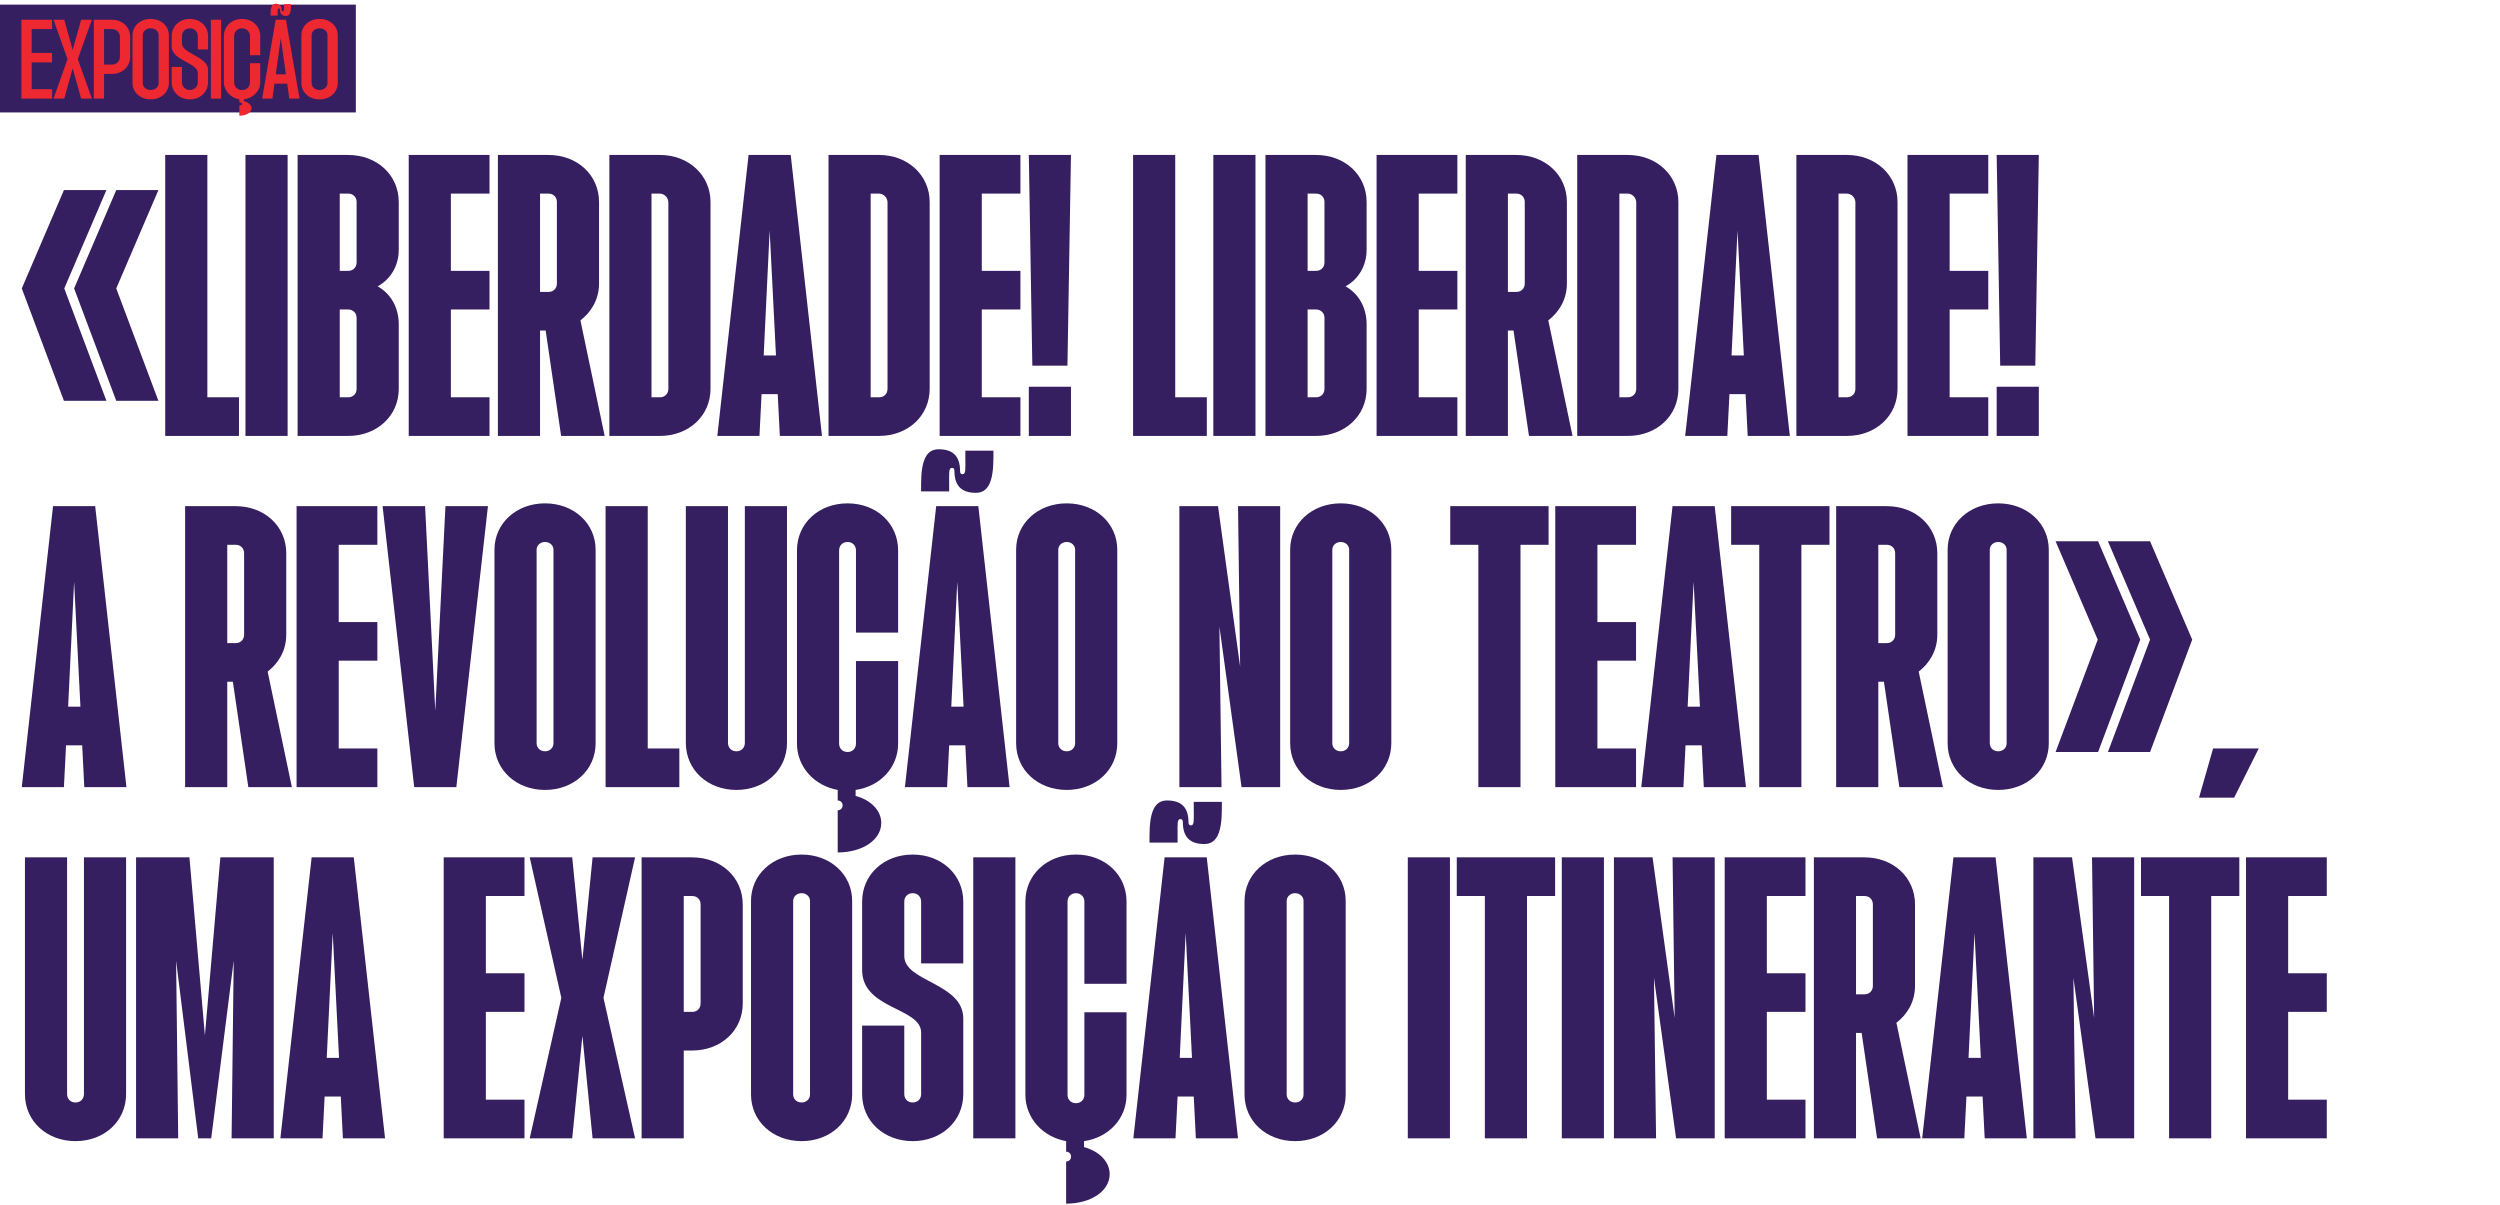<svg width="1623" height="782" viewBox="0 0 1623 782" fill="none" xmlns="http://www.w3.org/2000/svg">
<path d="M75.472 260.2L48.112 187.24L75.472 123.4H102.832L75.472 187.24L102.832 260.2H75.472ZM14.14 187.24L41.5 123.4H69.088L41.728 187.24L69.088 260.2H41.5L14.14 187.24ZM107.258 283V100.6H134.618V257.92H155.138V283H107.258ZM159.36 283V100.6H186.72V283H159.36ZM193.204 283V100.6H226.036C244.732 100.6 258.868 113.596 258.868 131.152V162.16C258.868 172.42 253.624 181.312 245.188 185.872C253.624 190.66 258.868 199.552 258.868 210.496V252.448C258.868 270.004 244.732 283 226.036 283H193.204ZM220.564 257.92H226.036C229.228 257.92 231.508 255.64 231.508 252.448V206.392C231.508 203.2 229.228 200.92 226.036 200.92H220.564V257.92ZM220.564 175.84H226.036C229.228 175.84 231.508 173.56 231.508 170.368V131.152C231.508 127.96 229.228 125.68 226.036 125.68H220.564V175.84ZM265.344 283V100.6H317.784V125.68H292.704V175.84H317.784V200.92H292.704V257.92H317.784V283H265.344ZM323.235 283V100.6H356.067C374.763 100.6 388.899 113.596 388.899 131.152V184.048C388.899 194.536 383.655 202.744 376.815 207.988L392.547 283H364.275L354.243 214.6H350.595V283H323.235ZM350.595 189.52H356.067C359.259 189.52 361.539 187.24 361.539 184.048V131.152C361.539 127.96 359.259 125.68 356.067 125.68H350.595V189.52ZM395.598 283V100.6H428.43C447.126 100.6 461.262 113.824 461.262 131.152V252.448C461.262 270.004 447.126 283 428.43 283H395.598ZM422.958 257.92H428.43C431.622 257.92 433.902 255.64 433.902 252.448V131.152C433.674 127.96 431.166 125.68 428.202 125.68H422.958V257.92ZM465.687 283L485.979 100.6H513.339L533.631 283H506.271L504.903 255.868H494.415L493.047 283H465.687ZM495.783 230.788H503.763L499.659 149.62L495.783 230.788ZM537.876 283V100.6H570.708C589.404 100.6 603.54 113.824 603.54 131.152V252.448C603.54 270.004 589.404 283 570.708 283H537.876ZM565.236 257.92H570.708C573.9 257.92 576.18 255.64 576.18 252.448V131.152C575.952 127.96 573.444 125.68 570.48 125.68H565.236V257.92ZM610.016 283V100.6H662.456V125.68H637.376V175.84H662.456V200.92H637.376V257.92H662.456V283H610.016ZM670.187 237.4L667.907 100.6H695.267L692.987 237.4H670.187ZM667.907 283V251.08H695.267V283H667.907ZM735.594 283V100.6H762.954V257.92H783.474V283H735.594ZM787.696 283V100.6H815.056V283H787.696ZM821.54 283V100.6H854.372C873.068 100.6 887.204 113.596 887.204 131.152V162.16C887.204 172.42 881.96 181.312 873.524 185.872C881.96 190.66 887.204 199.552 887.204 210.496V252.448C887.204 270.004 873.068 283 854.372 283H821.54ZM848.9 257.92H854.372C857.564 257.92 859.844 255.64 859.844 252.448V206.392C859.844 203.2 857.564 200.92 854.372 200.92H848.9V257.92ZM848.9 175.84H854.372C857.564 175.84 859.844 173.56 859.844 170.368V131.152C859.844 127.96 857.564 125.68 854.372 125.68H848.9V175.84ZM893.68 283V100.6H946.12V125.68H921.04V175.84H946.12V200.92H921.04V257.92H946.12V283H893.68ZM951.571 283V100.6H984.403C1003.1 100.6 1017.23 113.596 1017.23 131.152V184.048C1017.23 194.536 1011.99 202.744 1005.15 207.988L1020.88 283H992.611L982.579 214.6H978.931V283H951.571ZM978.931 189.52H984.403C987.595 189.52 989.875 187.24 989.875 184.048V131.152C989.875 127.96 987.595 125.68 984.403 125.68H978.931V189.52ZM1023.93 283V100.6H1056.77C1075.46 100.6 1089.6 113.824 1089.6 131.152V252.448C1089.6 270.004 1075.46 283 1056.77 283H1023.93ZM1051.29 257.92H1056.77C1059.96 257.92 1062.24 255.64 1062.24 252.448V131.152C1062.01 127.96 1059.5 125.68 1056.54 125.68H1051.29V257.92ZM1094.02 283L1114.31 100.6H1141.67L1161.97 283H1134.61L1133.24 255.868H1122.75L1121.38 283H1094.02ZM1124.12 230.788H1132.1L1127.99 149.62L1124.12 230.788ZM1166.21 283V100.6H1199.04C1217.74 100.6 1231.88 113.824 1231.88 131.152V252.448C1231.88 270.004 1217.74 283 1199.04 283H1166.21ZM1193.57 257.92H1199.04C1202.24 257.92 1204.52 255.64 1204.52 252.448V131.152C1204.29 127.96 1201.78 125.68 1198.82 125.68H1193.57V257.92ZM1238.35 283V100.6H1290.79V125.68H1265.71V175.84H1290.79V200.92H1265.71V257.92H1290.79V283H1238.35ZM1298.52 237.4L1296.24 100.6H1323.6L1321.32 237.4H1298.52ZM1296.24 283V251.08H1323.6V283H1296.24ZM14.14 511L34.432 328.6H61.792L82.084 511H54.724L53.356 483.868H42.868L41.5 511H14.14ZM44.236 458.788H52.216L48.112 377.62L44.236 458.788ZM120.172 511V328.6H153.004C171.7 328.6 185.836 341.596 185.836 359.152V412.048C185.836 422.536 180.592 430.744 173.752 435.988L189.484 511H161.212L151.18 442.6H147.532V511H120.172ZM147.532 417.52H153.004C156.196 417.52 158.476 415.24 158.476 412.048V359.152C158.476 355.96 156.196 353.68 153.004 353.68H147.532V417.52ZM192.536 511V328.6H244.976V353.68H219.896V403.84H244.976V428.92H219.896V485.92H244.976V511H192.536ZM268.894 511L248.374 328.6H275.962L282.574 461.524L289.186 328.6H316.774L296.254 511H268.894ZM353.84 512.824C335.144 512.824 321.008 499.828 321.008 482.5V356.872C321.008 339.772 335.144 326.776 353.84 326.776C372.536 326.776 386.672 339.772 386.672 356.872V482.5C386.672 499.828 372.536 512.824 353.84 512.824ZM348.368 482.5C348.368 485.464 350.648 487.744 353.84 487.744C357.032 487.744 359.312 485.464 359.312 482.5V356.872C359.312 354.136 357.032 351.856 353.84 351.856C350.648 351.856 348.368 354.136 348.368 356.872V482.5ZM393.149 511V328.6H420.509V485.92H441.029V511H393.149ZM478.083 512.824C459.387 512.824 445.251 499.828 445.251 482.272V328.6H472.611V482.272C472.611 485.464 474.891 487.744 478.083 487.744C481.275 487.744 483.555 485.464 483.555 482.272V328.6H510.915V482.272C510.915 499.828 496.779 512.824 478.083 512.824ZM543.839 526.048C545.663 526.048 547.031 524.68 547.031 522.856C547.031 521.032 545.663 519.664 543.839 519.664V512.824C528.563 510.088 517.391 497.776 517.391 482.728V357.328C517.391 339.772 531.527 326.776 550.223 326.776C568.919 326.776 583.055 339.772 583.055 357.328V410.68H555.695V357.328C555.695 354.136 553.415 351.856 550.223 351.856C547.031 351.856 544.751 354.136 544.751 357.328V482.728C544.751 485.92 547.031 488.2 550.223 488.2C553.415 488.2 555.695 485.92 555.695 482.728V429.148H583.055V482.728C583.055 498.232 571.427 510.544 555.467 512.824V516.7C565.499 519.436 572.111 526.276 572.111 534.256C572.111 545.2 560.027 553.408 543.839 553.408V526.048ZM587.48 511L607.772 328.6H635.132L655.424 511H628.064L626.696 483.868H616.208L614.84 511H587.48ZM597.968 319.024V314.692C597.968 298.732 601.388 291.664 609.368 291.664C618.488 291.664 623.276 295.996 623.276 305.8C623.276 307.396 623.96 307.852 624.872 307.852C627.152 307.852 626.696 304.432 626.696 296.908V292.576H644.936V296.908C644.936 312.868 641.516 319.936 633.536 319.936C624.416 319.936 619.628 315.604 619.628 305.8C619.628 304.204 618.944 303.748 618.032 303.748C615.752 303.748 616.208 307.168 616.208 314.692V319.024H597.968ZM617.576 458.788H625.556L621.452 377.62L617.576 458.788ZM692.501 512.824C673.805 512.824 659.669 499.828 659.669 482.5V356.872C659.669 339.772 673.805 326.776 692.501 326.776C711.197 326.776 725.333 339.772 725.333 356.872V482.5C725.333 499.828 711.197 512.824 692.501 512.824ZM687.029 482.5C687.029 485.464 689.309 487.744 692.501 487.744C695.693 487.744 697.973 485.464 697.973 482.5V356.872C697.973 354.136 695.693 351.856 692.501 351.856C689.309 351.856 687.029 354.136 687.029 356.872V482.5ZM765.653 511V328.6H790.733L805.097 432.796L803.729 328.6H831.089V511H806.009L791.645 406.804L793.013 511H765.653ZM870.403 512.824C851.707 512.824 837.571 499.828 837.571 482.5V356.872C837.571 339.772 851.707 326.776 870.403 326.776C889.099 326.776 903.235 339.772 903.235 356.872V482.5C903.235 499.828 889.099 512.824 870.403 512.824ZM864.931 482.5C864.931 485.464 867.211 487.744 870.403 487.744C873.595 487.744 875.875 485.464 875.875 482.5V356.872C875.875 354.136 873.595 351.856 870.403 351.856C867.211 351.856 864.931 354.136 864.931 356.872V482.5ZM959.743 511V353.68H941.503V328.6H1005.34V353.68H987.103V511H959.743ZM1009.68 511V328.6H1062.12V353.68H1037.04V403.84H1062.12V428.92H1037.04V485.92H1062.12V511H1009.68ZM1065.52 511L1085.81 328.6H1113.17L1133.47 511H1106.11L1104.74 483.868H1094.25L1092.88 511H1065.52ZM1095.62 458.788H1103.6L1099.49 377.62L1095.62 458.788ZM1142.1 511V353.68H1123.86V328.6H1187.7V353.68H1169.46V511H1142.1ZM1192.04 511V328.6H1224.87C1243.57 328.6 1257.7 341.596 1257.7 359.152V412.048C1257.7 422.536 1252.46 430.744 1245.62 435.988L1261.35 511H1233.08L1223.05 442.6H1219.4V511H1192.04ZM1219.4 417.52H1224.87C1228.06 417.52 1230.34 415.24 1230.34 412.048V359.152C1230.34 355.96 1228.06 353.68 1224.87 353.68H1219.4V417.52ZM1297.23 512.824C1278.54 512.824 1264.4 499.828 1264.4 482.5V356.872C1264.4 339.772 1278.54 326.776 1297.23 326.776C1315.93 326.776 1330.07 339.772 1330.07 356.872V482.5C1330.07 499.828 1315.93 512.824 1297.23 512.824ZM1291.76 482.5C1291.76 485.464 1294.04 487.744 1297.23 487.744C1300.43 487.744 1302.71 485.464 1302.71 482.5V356.872C1302.71 354.136 1300.43 351.856 1297.23 351.856C1294.04 351.856 1291.76 354.136 1291.76 356.872V482.5ZM1368.46 488.2L1395.82 415.24L1368.46 351.4H1395.82L1423.18 415.24L1395.82 488.2H1368.46ZM1334.49 488.2L1361.85 415.24L1334.49 351.4H1362.08L1389.44 415.24L1362.08 488.2H1334.49ZM1427.61 517.84L1436.73 485.92H1466.37L1450.41 517.84H1427.61ZM49.024 740.824C30.328 740.824 16.192 727.828 16.192 710.272V556.6H43.552V710.272C43.552 713.464 45.832 715.744 49.024 715.744C52.216 715.744 54.496 713.464 54.496 710.272V556.6H81.856V710.272C81.856 727.828 67.72 740.824 49.024 740.824ZM88.333 739V556.6H122.989L133.021 672.196L143.053 556.6H177.709V739H150.349L151.717 623.632L137.125 739H128.689L114.325 623.632L115.693 739H88.333ZM182.023 739L202.315 556.6H229.675L249.967 739H222.607L221.239 711.868H210.751L209.383 739H182.023ZM212.119 686.788H220.099L215.995 605.62L212.119 686.788ZM288.055 739V556.6H340.495V581.68H315.415V631.84H340.495V656.92H315.415V713.92H340.495V739H288.055ZM343.894 739L364.414 647.8L343.894 556.6H371.482L378.094 623.176L384.706 556.6H412.294L391.774 647.8L412.294 739H384.706L378.094 672.424L371.482 739H343.894ZM416.528 739V556.6H449.36C468.056 556.6 482.192 569.596 482.192 587.152V651.448C482.192 669.004 468.056 682 449.36 682H443.888V739H416.528ZM443.888 656.92H449.36C452.552 656.92 454.832 654.64 454.832 651.448V587.152C454.832 583.96 452.552 581.68 449.36 581.68H443.888V656.92ZM520.387 740.824C501.691 740.824 487.555 727.828 487.555 710.5V584.872C487.555 567.772 501.691 554.776 520.387 554.776C539.083 554.776 553.219 567.772 553.219 584.872V710.5C553.219 727.828 539.083 740.824 520.387 740.824ZM514.915 710.5C514.915 713.464 517.195 715.744 520.387 715.744C523.579 715.744 525.859 713.464 525.859 710.5V584.872C525.859 582.136 523.579 579.856 520.387 579.856C517.195 579.856 514.915 582.136 514.915 584.872V710.5ZM592.528 740.824C573.832 740.824 559.696 727.828 559.696 710.272V665.812H587.056V710.272C587.056 713.464 589.336 715.744 592.528 715.744C595.72 715.744 598 713.464 598 710.272V670.372C598 653.956 559.696 655.324 559.696 629.788V585.328C559.696 567.772 573.832 554.776 592.528 554.776C611.224 554.776 625.36 567.772 625.36 585.328V625.456H598V585.328C598 582.136 595.72 579.856 592.528 579.856C589.336 579.856 587.056 582.136 587.056 585.328V620.668C587.056 637.54 625.36 637.996 625.36 661.252V710.272C625.36 727.828 611.224 740.824 592.528 740.824ZM631.837 739V556.6H659.197V739H631.837ZM692.128 754.048C693.952 754.048 695.32 752.68 695.32 750.856C695.32 749.032 693.952 747.664 692.128 747.664V740.824C676.852 738.088 665.68 725.776 665.68 710.728V585.328C665.68 567.772 679.816 554.776 698.512 554.776C717.208 554.776 731.344 567.772 731.344 585.328V638.68H703.984V585.328C703.984 582.136 701.704 579.856 698.512 579.856C695.32 579.856 693.04 582.136 693.04 585.328V710.728C693.04 713.92 695.32 716.2 698.512 716.2C701.704 716.2 703.984 713.92 703.984 710.728V657.148H731.344V710.728C731.344 726.232 719.716 738.544 703.756 740.824V744.7C713.788 747.436 720.4 754.276 720.4 762.256C720.4 773.2 708.316 781.408 692.128 781.408V754.048ZM735.769 739L756.061 556.6H783.421L803.713 739H776.353L774.985 711.868H764.497L763.129 739H735.769ZM746.257 547.024V542.692C746.257 526.732 749.677 519.664 757.657 519.664C766.777 519.664 771.565 523.996 771.565 533.8C771.565 535.396 772.249 535.852 773.161 535.852C775.441 535.852 774.985 532.432 774.985 524.908V520.576H793.225V524.908C793.225 540.868 789.805 547.936 781.825 547.936C772.705 547.936 767.917 543.604 767.917 533.8C767.917 532.204 767.233 531.748 766.321 531.748C764.041 531.748 764.497 535.168 764.497 542.692V547.024H746.257ZM765.865 686.788H773.845L769.741 605.62L765.865 686.788ZM840.79 740.824C822.094 740.824 807.958 727.828 807.958 710.5V584.872C807.958 567.772 822.094 554.776 840.79 554.776C859.486 554.776 873.622 567.772 873.622 584.872V710.5C873.622 727.828 859.486 740.824 840.79 740.824ZM835.318 710.5C835.318 713.464 837.598 715.744 840.79 715.744C843.982 715.744 846.262 713.464 846.262 710.5V584.872C846.262 582.136 843.982 579.856 840.79 579.856C837.598 579.856 835.318 582.136 835.318 584.872V710.5ZM913.942 739V556.6H941.302V739H913.942ZM963.974 739V581.68H945.734V556.6H1009.57V581.68H991.334V739H963.974ZM1013.91 739V556.6H1041.27V739H1013.91ZM1047.76 739V556.6H1072.84L1087.2 660.796L1085.83 556.6H1113.19V739H1088.11L1073.75 634.804L1075.12 739H1047.76ZM1119.68 739V556.6H1172.12V581.68H1147.04V631.84H1172.12V656.92H1147.04V713.92H1172.12V739H1119.68ZM1177.57 739V556.6H1210.4C1229.1 556.6 1243.23 569.596 1243.23 587.152V640.048C1243.23 650.536 1237.99 658.744 1231.15 663.988L1246.88 739H1218.61L1208.58 670.6H1204.93V739H1177.57ZM1204.93 645.52H1210.4C1213.59 645.52 1215.87 643.24 1215.87 640.048V587.152C1215.87 583.96 1213.59 581.68 1210.4 581.68H1204.93V645.52ZM1247.88 739L1268.17 556.6H1295.53L1315.82 739H1288.46L1287.09 711.868H1276.61L1275.24 739H1247.88ZM1277.97 686.788H1285.95L1281.85 605.62L1277.97 686.788ZM1320.07 739V556.6H1345.15L1359.51 660.796L1358.14 556.6H1385.5V739H1360.42L1346.06 634.804L1347.43 739H1320.07ZM1408.17 739V581.68H1389.93V556.6H1453.77V581.68H1435.53V739H1408.17ZM1458.11 739V556.6H1510.55V581.68H1485.47V631.84H1510.55V656.92H1485.47V713.92H1510.55V739H1458.11Z" fill="#351F60"/>
<rect y="3" width="231" height="70" fill="#351F60"/>
<path d="M13.896 64V12.8H33.8V18.88H20.552V34.368H33.8V40.512H20.552V57.92H33.8V64H13.896ZM34.758 64L43.846 38.4L34.758 12.8H41.733L47.173 32.448L52.678 12.8H59.654L50.502 38.4L59.654 64H52.678L47.173 44.352L41.733 64H34.758ZM60.896 64V12.8H72.672C79.456 12.8 84.512 17.6 84.512 23.936V36.864C84.512 43.2 79.456 48 72.672 48H67.552V64H60.896ZM67.552 41.92H72.672C75.616 41.92 77.856 39.744 77.856 36.864V23.936C77.856 21.056 75.616 18.88 72.672 18.88H67.552V41.92ZM97.797 64.512C91.077 64.512 86.021 59.968 86.021 53.888V22.912C86.021 16.832 91.077 12.288 97.797 12.288C104.581 12.288 109.637 16.832 109.637 22.912V53.888C109.637 59.968 104.581 64.512 97.797 64.512ZM92.677 53.888C92.677 56.512 94.917 58.432 97.797 58.432C100.741 58.432 102.981 56.512 102.981 53.888V22.912C102.981 20.288 100.741 18.368 97.797 18.368C94.917 18.368 92.677 20.288 92.677 22.912V53.888ZM123.235 64.512C116.515 64.512 111.459 59.712 111.459 53.376V43.456H118.115V53.376C118.115 56.256 120.355 58.432 123.235 58.432C126.179 58.432 128.419 56.256 128.419 53.376V47.424C128.419 40.704 111.459 39.296 111.459 30.272V23.424C111.459 17.088 116.515 12.288 123.235 12.288C130.019 12.288 135.075 17.088 135.075 23.424V32.128H128.419V23.424C128.419 20.544 126.179 18.368 123.235 18.368C120.355 18.368 118.115 20.544 118.115 23.424V28.096C118.115 34.944 135.075 36.736 135.075 45.312V53.376C135.075 59.712 130.019 64.512 123.235 64.512ZM136.896 64V12.8H143.552V64H136.896ZM155.382 68.48C156.406 68.48 157.174 68.032 157.174 67.456C157.174 66.944 156.406 66.496 155.382 66.496V64.512C149.622 63.488 145.334 58.752 145.334 53.44V23.424C145.334 17.088 150.39 12.288 157.11 12.288C163.894 12.288 168.95 17.088 168.95 23.424V35.84H162.294V23.424C162.294 20.544 160.054 18.368 157.11 18.368C154.23 18.368 151.99 20.544 151.99 23.424V53.44C151.99 56.32 154.23 58.496 157.11 58.496C160.054 58.496 162.294 56.32 162.294 53.44V41.024H168.95V53.44C168.95 59.008 164.406 63.744 158.326 64.512V65.664C161.206 66.304 163.318 68.224 163.318 70.208C163.318 73.024 159.926 75.136 155.382 75.136V68.48ZM170.195 64L178.963 12.8H185.619L194.451 64H187.795L186.451 54.336H178.195L176.851 64H170.195ZM175.699 10.112V8.512C175.699 4.352 176.787 2.432 178.963 2.432C181.459 2.432 182.803 3.712 182.803 6.4C182.803 7.04 183.187 7.36 183.635 7.36C184.339 7.36 184.403 6.336 184.403 4.288V2.688H188.883V4.288C188.883 8.448 187.859 10.368 185.683 10.368C183.187 10.368 181.779 9.088 181.779 6.4C181.779 5.76 181.459 5.44 181.011 5.44C180.307 5.44 180.243 6.464 180.243 8.512V10.112H175.699ZM179.027 48.256H185.619L182.291 24.832L179.027 48.256ZM207.422 64.512C200.702 64.512 195.646 59.968 195.646 53.888V22.912C195.646 16.832 200.702 12.288 207.422 12.288C214.206 12.288 219.262 16.832 219.262 22.912V53.888C219.262 59.968 214.206 64.512 207.422 64.512ZM202.302 53.888C202.302 56.512 204.542 58.432 207.422 58.432C210.366 58.432 212.606 56.512 212.606 53.888V22.912C212.606 20.288 210.366 18.368 207.422 18.368C204.542 18.368 202.302 20.288 202.302 22.912V53.888Z" fill="#ED2830"/>
</svg>
